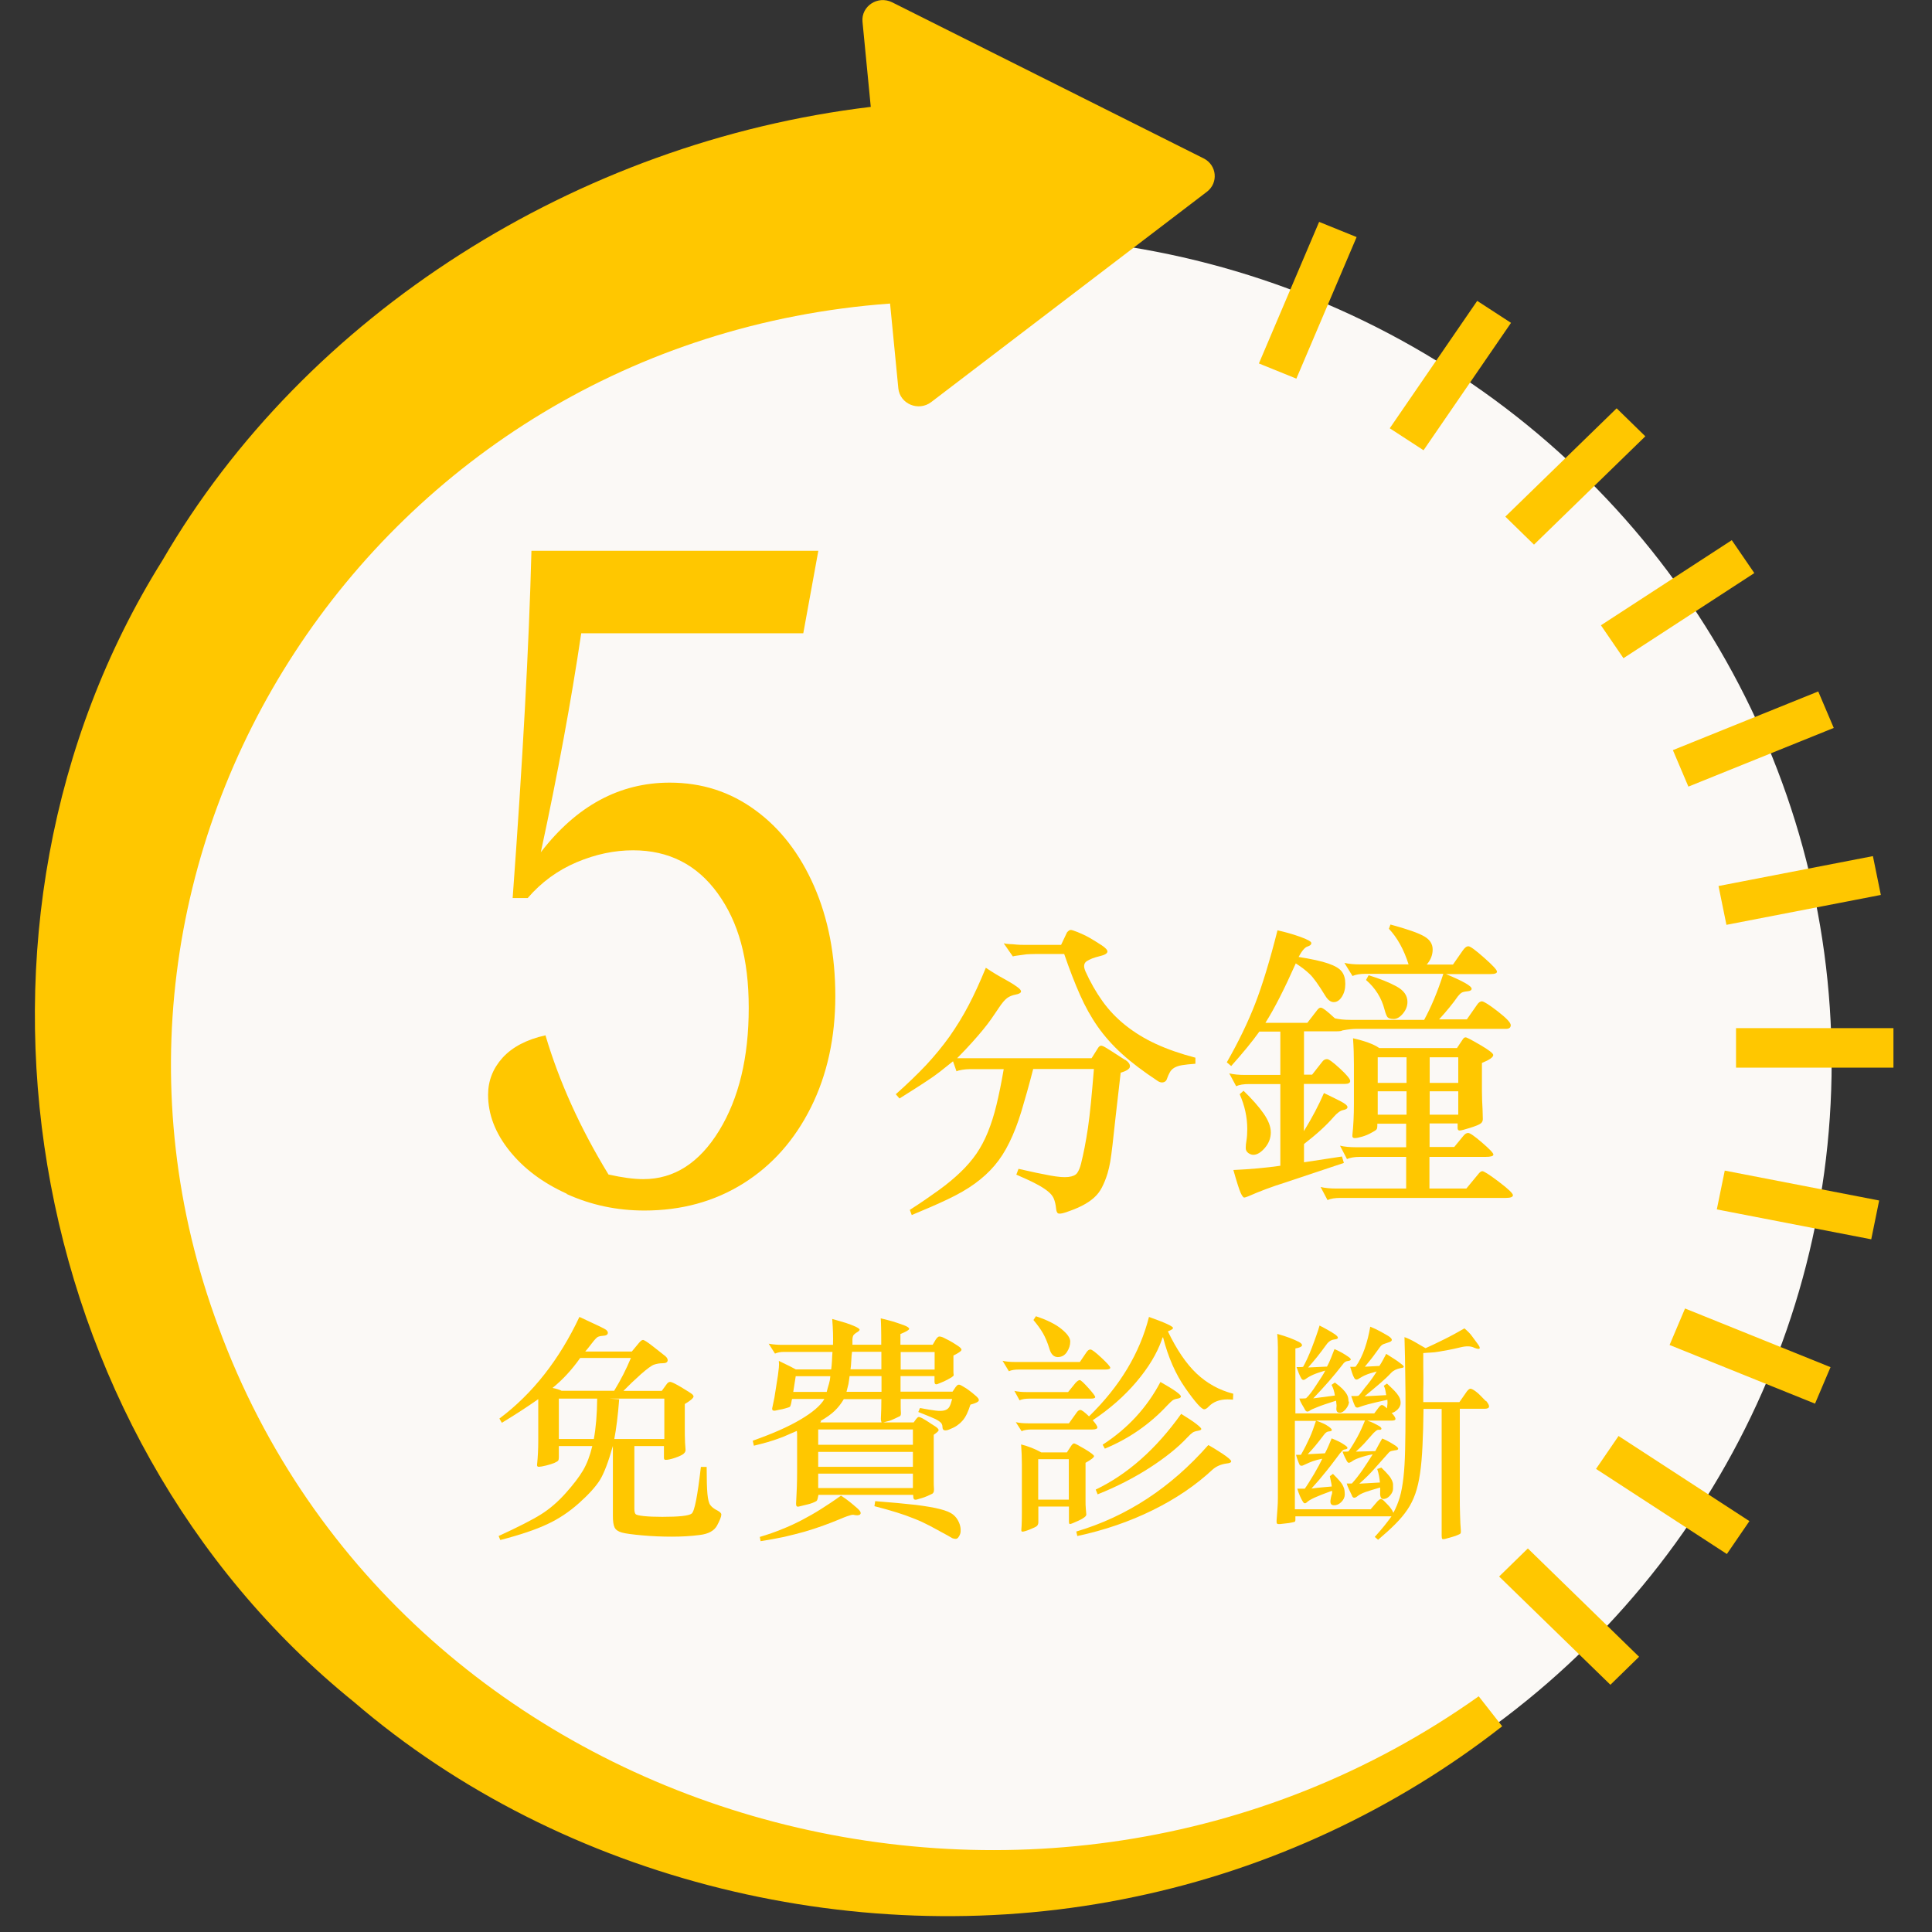 <svg width="120" height="120" viewBox="0 0 120 120" fill="none" xmlns="http://www.w3.org/2000/svg">
<rect x="0" y="0" width="120" height="120" fill="#333333" stroke="none"/>
<ellipse cx="61.767" cy="66" rx="52" ry="51.333" fill="#FBF9F6"/>
<path d="M91.849 105.365L93.304 107.222C86.715 112.377 78.843 116.077 70.473 117.816C53.6 121.385 34.988 116.888 21.975 105.704C1.167 88.88 -4.009 57.332 10.085 34.812C18.968 19.512 35.827 8.828 54.085 6.638L53.572 1.358C53.475 0.388 54.522 -0.305 55.416 0.145L74.762 9.839C75.586 10.255 75.69 11.357 74.963 11.911L57.841 24.973C57.051 25.576 55.894 25.09 55.797 24.12L55.284 18.854C23.236 21.196 2.643 53.07 13.577 82.443C24.983 113.486 64.59 124.704 91.849 105.358" fill="#FFC700"/>
<path d="M107.828 66.312H117.605V63.859H107.828V66.312ZM107.232 57.443L116.822 55.586L116.33 53.175L106.74 55.032L107.232 57.443ZM104.869 48.858L113.898 45.213L112.934 42.947L103.906 46.592L104.869 48.858ZM100.836 40.882L108.964 35.595L107.564 33.551L99.436 38.838L100.836 40.882ZM95.279 33.828L102.194 27.1L100.413 25.361L93.498 32.089L95.279 33.828ZM93.852 20.053L91.752 18.688L86.32 26.601L88.419 27.966L93.852 20.053ZM84.262 14.725L81.933 13.782L78.192 22.575L80.52 23.518L84.262 14.725ZM93.11 97.916L100.025 104.644L101.806 102.905L94.898 96.177L93.117 97.916H93.11ZM99.132 91.236L107.259 96.523L108.659 94.479L100.531 89.192L99.132 91.236ZM103.698 83.538L112.734 87.183L113.697 84.917L104.661 81.272L103.698 83.545V83.538ZM106.636 75.119L116.226 76.976L116.718 74.565L107.128 72.708L106.636 75.112V75.119Z" fill="#FFC700"/>
<path d="M37.867 86.871L38.459 86.91C38.379 87.941 38.275 88.756 38.155 89.38H41.263V86.871H37.875H37.867ZM36.884 89.38C37.012 88.684 37.084 87.846 37.092 86.871H34.711V89.38H36.884ZM36.037 84.346C35.518 85.081 34.943 85.704 34.319 86.207C34.559 86.255 34.743 86.311 34.879 86.383H38.147C38.562 85.704 38.906 85.025 39.186 84.346H36.037ZM33.432 86.903C32.777 87.366 32.026 87.853 31.171 88.373L31.019 88.109C33.081 86.567 34.735 84.457 35.989 81.796C37.012 82.268 37.564 82.531 37.644 82.596C37.715 82.659 37.755 82.723 37.755 82.779C37.755 82.899 37.651 82.963 37.436 82.971C37.308 82.979 37.204 83.003 37.124 83.043C37.052 83.083 36.924 83.219 36.748 83.451C36.573 83.682 36.437 83.85 36.349 83.946H39.242L39.681 83.418C39.785 83.291 39.865 83.227 39.937 83.227C40.009 83.227 40.209 83.355 40.536 83.61L41.247 84.17C41.399 84.281 41.471 84.377 41.471 84.481C41.471 84.609 41.367 84.673 41.167 84.673C40.968 84.673 40.784 84.705 40.624 84.761C40.464 84.817 40.193 85.017 39.801 85.36C39.417 85.704 39.058 86.047 38.722 86.391H41.103L41.423 85.952C41.487 85.872 41.551 85.832 41.631 85.832C41.711 85.832 41.943 85.944 42.334 86.175C42.718 86.407 42.941 86.551 42.997 86.599C43.053 86.655 43.077 86.703 43.077 86.735C43.077 86.831 42.894 86.99 42.534 87.206V88.701C42.534 88.988 42.534 89.292 42.55 89.611L42.582 90.067C42.582 90.155 42.534 90.235 42.446 90.307C42.358 90.379 42.182 90.459 41.935 90.546C41.679 90.634 41.487 90.674 41.343 90.674C41.271 90.674 41.239 90.634 41.239 90.554V89.819H39.401V93.695C39.401 93.871 39.425 93.982 39.473 94.038C39.521 94.094 39.689 94.134 39.985 94.166C40.281 94.198 40.664 94.214 41.136 94.214C42.166 94.214 42.782 94.15 42.957 94.014C43.141 93.879 43.325 92.912 43.533 91.114H43.892C43.892 91.897 43.908 92.456 43.94 92.792C43.972 93.127 44.028 93.359 44.116 93.479C44.204 93.599 44.348 93.719 44.564 93.823C44.723 93.91 44.803 93.99 44.803 94.07C44.803 94.198 44.715 94.422 44.54 94.75C44.364 95.077 44.004 95.277 43.461 95.341C42.917 95.413 42.342 95.445 41.735 95.445C41.127 95.445 40.512 95.421 39.897 95.365C39.282 95.309 38.85 95.253 38.626 95.189C38.395 95.125 38.243 95.021 38.171 94.869C38.099 94.718 38.067 94.478 38.067 94.142V89.811C37.787 90.81 37.516 91.513 37.26 91.929C37.004 92.336 36.573 92.816 35.965 93.359C35.358 93.903 34.703 94.342 33.992 94.67C33.281 95.005 32.314 95.333 31.075 95.653L30.971 95.405C32.186 94.846 33.065 94.398 33.6 94.062C34.136 93.727 34.647 93.287 35.126 92.752C35.606 92.216 35.973 91.737 36.213 91.329C36.453 90.922 36.645 90.418 36.788 89.819H34.711V90.522C34.711 90.618 34.695 90.682 34.671 90.722C34.647 90.754 34.567 90.802 34.447 90.858C34.319 90.914 34.144 90.97 33.92 91.026C33.696 91.082 33.544 91.106 33.464 91.106C33.384 91.106 33.344 91.058 33.36 90.962C33.408 90.482 33.432 89.995 33.432 89.508V86.879V86.903Z" fill="#FFC700"/>
<path d="M58.052 83.978H55.943V85.065H58.052V83.978ZM59.562 94.558C59.626 94.702 59.658 94.845 59.666 94.965C59.674 95.093 59.666 95.197 59.634 95.285C59.602 95.373 59.562 95.445 59.514 95.501C59.467 95.557 59.411 95.581 59.363 95.581C59.283 95.581 59.211 95.565 59.155 95.541C59.099 95.509 58.987 95.445 58.819 95.349C58.428 95.133 58.076 94.941 57.757 94.773C57.437 94.606 57.117 94.454 56.782 94.326C56.446 94.19 56.094 94.062 55.703 93.942C55.319 93.823 54.848 93.687 54.312 93.551L54.36 93.239C55.399 93.319 56.23 93.399 56.877 93.471C57.517 93.551 58.028 93.639 58.396 93.735C58.771 93.831 59.035 93.942 59.195 94.07C59.355 94.198 59.474 94.358 59.554 94.542M54.744 83.962H52.922C52.898 84.13 52.882 84.314 52.874 84.521C52.866 84.729 52.85 84.905 52.826 85.049H54.744V83.962ZM54.744 85.472H52.77C52.746 85.672 52.722 85.832 52.698 85.968C52.666 86.103 52.626 86.255 52.578 86.447H54.752V85.48L54.744 85.472ZM50.948 88.261C50.996 88.277 51.004 88.301 50.972 88.317C50.94 88.333 50.94 88.349 50.98 88.349H54.76C54.76 88.349 54.712 88.269 54.712 88.133C54.72 87.933 54.728 87.726 54.736 87.51C54.736 87.294 54.744 87.086 54.744 86.903H52.411C52.243 87.19 52.051 87.43 51.843 87.63C51.636 87.829 51.34 88.045 50.948 88.269M56.702 91.529H50.82V92.424H56.702V91.529ZM56.702 90.179H50.82V91.106H56.702V90.179ZM56.702 88.788H50.82V89.739H56.702V88.788ZM49.422 85.488L49.27 86.455H51.348C51.396 86.255 51.444 86.096 51.484 85.968C51.524 85.84 51.556 85.68 51.572 85.48H49.414L49.422 85.488ZM53.282 93.711C53.425 93.839 53.481 93.942 53.449 94.022C53.417 94.102 53.313 94.134 53.13 94.11C53.082 94.102 53.034 94.094 53.002 94.086C52.97 94.086 52.922 94.086 52.858 94.102C52.802 94.118 52.714 94.142 52.602 94.182C52.49 94.222 52.347 94.278 52.163 94.358C51.811 94.502 51.452 94.646 51.092 94.773C50.733 94.901 50.349 95.029 49.957 95.141C49.558 95.253 49.134 95.357 48.695 95.461C48.247 95.557 47.76 95.644 47.24 95.724L47.193 95.461C47.68 95.317 48.144 95.157 48.567 94.981C48.998 94.814 49.406 94.622 49.806 94.414C50.205 94.206 50.597 93.982 50.988 93.735C51.38 93.487 51.795 93.215 52.235 92.896C52.435 93.023 52.61 93.151 52.762 93.271C52.914 93.391 53.082 93.535 53.274 93.703M49.19 86.91L49.174 86.982L49.142 87.158C49.118 87.246 49.102 87.31 49.086 87.342C49.07 87.374 49.03 87.406 48.959 87.422C48.815 87.47 48.695 87.502 48.591 87.526C48.487 87.542 48.343 87.574 48.159 87.614C47.992 87.646 47.928 87.574 47.976 87.406C48 87.302 48.024 87.174 48.056 87.022C48.087 86.879 48.12 86.727 48.136 86.583L48.319 85.424C48.343 85.256 48.359 85.105 48.375 84.953C48.391 84.809 48.391 84.665 48.375 84.529C48.583 84.633 48.767 84.721 48.919 84.793C49.07 84.865 49.238 84.953 49.43 85.057H51.627C51.651 84.913 51.659 84.737 51.675 84.529C51.683 84.322 51.691 84.138 51.707 83.97H48.679C48.487 83.97 48.303 84.002 48.136 84.074L47.744 83.459C47.912 83.49 48.056 83.506 48.167 83.514C48.279 83.522 48.391 83.53 48.495 83.53H51.739C51.747 83.275 51.747 83.027 51.739 82.779C51.731 82.531 51.715 82.252 51.691 81.924C52.043 82.02 52.331 82.108 52.546 82.172C52.762 82.244 52.954 82.316 53.13 82.396C53.298 82.476 53.386 82.54 53.394 82.588C53.394 82.635 53.33 82.699 53.186 82.779C53.106 82.827 53.05 82.883 53.01 82.931C52.978 82.987 52.954 83.067 52.946 83.187C52.946 83.235 52.946 83.291 52.946 83.355C52.946 83.418 52.946 83.475 52.946 83.522H54.736C54.736 83.075 54.736 82.723 54.728 82.476C54.728 82.228 54.712 82.028 54.704 81.884C54.864 81.924 55 81.956 55.12 81.988C55.231 82.02 55.343 82.044 55.447 82.076C55.551 82.108 55.655 82.14 55.767 82.18C55.871 82.22 55.998 82.26 56.134 82.308C56.366 82.396 56.478 82.476 56.47 82.54C56.462 82.611 56.278 82.715 55.927 82.859V83.522H57.932L58.116 83.211C58.188 83.099 58.252 83.043 58.308 83.019C58.364 83.003 58.452 83.019 58.587 83.075C58.731 83.147 58.851 83.211 58.963 83.267C59.075 83.323 59.243 83.427 59.474 83.578C59.658 83.698 59.738 83.786 59.714 83.858C59.69 83.93 59.53 84.042 59.219 84.194V85.153C59.219 85.232 59.219 85.32 59.235 85.392C59.235 85.424 59.227 85.448 59.211 85.464C59.195 85.48 59.155 85.512 59.099 85.552C58.947 85.64 58.811 85.712 58.699 85.768C58.58 85.824 58.428 85.888 58.228 85.968C58.108 86.008 58.044 85.96 58.044 85.824V85.472H55.934V86.439H59.163L59.363 86.143C59.427 86.064 59.474 86.016 59.53 86.008C59.578 85.992 59.658 86.023 59.77 86.088C59.954 86.191 60.098 86.287 60.21 86.375C60.322 86.455 60.449 86.559 60.585 86.679C60.745 86.807 60.817 86.91 60.793 86.99C60.769 87.078 60.593 87.158 60.274 87.246C60.202 87.47 60.13 87.662 60.05 87.829C59.97 87.989 59.882 88.133 59.778 88.245C59.674 88.365 59.562 88.461 59.434 88.549C59.307 88.636 59.155 88.709 58.979 88.78C58.691 88.9 58.54 88.852 58.54 88.644C58.54 88.565 58.524 88.501 58.492 88.437C58.46 88.381 58.396 88.317 58.284 88.245C58.18 88.173 58.028 88.101 57.828 88.021C57.637 87.941 57.365 87.829 57.037 87.702L57.141 87.454C57.541 87.534 57.868 87.582 58.108 87.614C58.348 87.646 58.54 87.638 58.675 87.598C58.811 87.558 58.907 87.486 58.971 87.374C59.035 87.262 59.083 87.102 59.139 86.894H55.943V87.286C55.943 87.438 55.943 87.598 55.959 87.773C55.959 87.885 55.934 87.941 55.887 87.965C55.775 88.013 55.679 88.061 55.599 88.101C55.519 88.141 55.439 88.173 55.367 88.205C55.295 88.237 55.215 88.261 55.136 88.277C55.056 88.293 54.968 88.325 54.864 88.349H56.75L56.901 88.141C56.965 88.061 57.013 88.021 57.053 88.013C57.093 88.005 57.165 88.029 57.277 88.085C57.421 88.165 57.549 88.245 57.661 88.317C57.772 88.397 57.916 88.485 58.092 88.597C58.236 88.692 58.3 88.772 58.3 88.828C58.3 88.884 58.196 88.98 57.996 89.116V91.969C57.996 92.129 57.996 92.312 58.012 92.504C58.012 92.592 58.004 92.656 57.98 92.696C57.956 92.736 57.932 92.768 57.892 92.784C57.7 92.88 57.541 92.952 57.405 93C57.269 93.04 57.109 93.088 56.933 93.143C56.853 93.159 56.798 93.151 56.766 93.111C56.734 93.072 56.718 92.984 56.718 92.848H50.836C50.828 92.896 50.812 92.968 50.788 93.072C50.764 93.167 50.733 93.231 50.685 93.247C50.541 93.327 50.373 93.391 50.173 93.439C49.973 93.487 49.79 93.535 49.614 93.575C49.494 93.607 49.438 93.543 49.446 93.383C49.47 92.992 49.478 92.648 49.494 92.352C49.502 92.057 49.51 91.761 49.51 91.465V89.084C49.51 89.084 49.51 88.988 49.494 88.876C49.286 88.964 49.086 89.052 48.903 89.132C48.719 89.22 48.527 89.292 48.319 89.364C48.12 89.436 47.896 89.508 47.656 89.579C47.416 89.643 47.137 89.723 46.825 89.795L46.753 89.484C47.96 89.06 48.943 88.629 49.702 88.181C50.461 87.734 50.964 87.31 51.204 86.894H49.214L49.19 86.91Z" fill="#FFC700"/>
<path d="M72.084 85.84C72.931 86.32 73.347 86.615 73.347 86.735C73.347 86.807 73.275 86.847 73.139 86.871C72.995 86.895 72.891 86.935 72.827 86.983C72.763 87.031 72.651 87.135 72.499 87.294C71.413 88.461 70.126 89.356 68.624 89.979L68.488 89.732C70.046 88.725 71.237 87.43 72.076 85.84M73.371 87.822C73.77 88.07 74.082 88.269 74.297 88.437C74.513 88.605 74.617 88.709 74.617 88.757C74.617 88.805 74.545 88.845 74.401 88.869C74.257 88.893 74.146 88.933 74.074 88.981C74.002 89.028 73.89 89.132 73.738 89.292C73.163 89.907 72.388 90.531 71.413 91.162C70.43 91.793 69.359 92.345 68.176 92.816L68.057 92.52C70.022 91.578 71.796 90.019 73.362 87.822M75.049 89.756C75.24 89.852 75.52 90.027 75.904 90.275C76.279 90.523 76.471 90.691 76.471 90.763C76.471 90.835 76.383 90.882 76.199 90.898C75.84 90.946 75.544 91.074 75.312 91.282C74.273 92.249 73.043 93.088 71.597 93.799C70.158 94.51 68.592 95.046 66.914 95.405L66.85 95.126C69.982 94.199 72.715 92.409 75.049 89.756ZM66.386 90.635H64.485V93.144H66.386V90.635ZM64.349 81.757C65.044 81.989 65.571 82.252 65.931 82.548C66.291 82.844 66.474 83.099 66.474 83.323C66.474 83.547 66.41 83.763 66.267 83.978C66.131 84.186 65.939 84.29 65.699 84.29C65.46 84.29 65.284 84.122 65.188 83.794C65.06 83.371 64.916 83.043 64.772 82.796C64.629 82.548 64.437 82.284 64.189 81.989L64.341 81.757H64.349ZM64.668 90.211H66.267L66.506 89.844C66.586 89.716 66.658 89.652 66.714 89.652C66.762 89.652 66.986 89.772 67.369 89.995C67.753 90.227 67.953 90.379 67.953 90.443C67.953 90.523 67.777 90.659 67.425 90.858V93.176C67.425 93.368 67.425 93.551 67.441 93.703L67.473 94.071C67.473 94.175 67.313 94.302 67.002 94.446C66.69 94.59 66.506 94.662 66.458 94.662C66.41 94.662 66.394 94.606 66.394 94.486V93.575H64.493V94.558C64.493 94.646 64.461 94.718 64.413 94.774C64.357 94.83 64.205 94.902 63.965 94.998C63.725 95.094 63.574 95.133 63.518 95.133C63.462 95.133 63.438 95.11 63.438 95.07C63.438 95.03 63.438 94.926 63.454 94.766C63.462 94.606 63.47 94.342 63.47 93.959V90.962C63.47 90.555 63.454 90.139 63.422 89.716C63.861 89.828 64.277 89.987 64.676 90.211M67.857 88.198C68.057 88.421 68.16 88.581 68.16 88.661C68.16 88.741 68.057 88.789 67.841 88.789H64.085C63.813 88.789 63.606 88.821 63.454 88.893L63.094 88.333C63.31 88.381 63.558 88.405 63.845 88.405H66.394L66.874 87.734C66.946 87.63 67.026 87.574 67.106 87.574C67.186 87.574 67.369 87.71 67.641 87.974C69.559 86.104 70.797 84.042 71.365 81.797C72.356 82.148 72.859 82.38 72.859 82.484C72.859 82.54 72.755 82.612 72.539 82.692C73.083 83.826 73.674 84.698 74.321 85.313C74.969 85.92 75.72 86.344 76.599 86.567L76.583 86.935C76.463 86.927 76.351 86.919 76.239 86.919C75.76 86.919 75.368 87.063 75.081 87.358C74.969 87.478 74.873 87.534 74.793 87.534C74.633 87.534 74.242 87.103 73.634 86.232C73.019 85.361 72.555 84.298 72.236 83.051C72.196 83.099 72.172 83.155 72.164 83.211C71.86 84.074 71.333 84.945 70.582 85.832C69.831 86.719 68.928 87.51 67.873 88.213M66.347 86.456L66.802 85.896C66.914 85.776 67.002 85.72 67.066 85.72C67.13 85.72 67.305 85.88 67.593 86.2C67.881 86.519 68.025 86.711 68.025 86.775C68.025 86.839 67.937 86.871 67.753 86.871H63.957C63.686 86.871 63.478 86.903 63.326 86.975L63.006 86.391C63.222 86.439 63.47 86.463 63.758 86.463H66.347V86.456ZM67.074 84.594L67.481 83.994C67.561 83.874 67.641 83.819 67.729 83.819C67.817 83.819 68.041 83.986 68.408 84.33C68.776 84.674 68.96 84.881 68.96 84.953C68.96 85.025 68.856 85.065 68.656 85.065H63.294C63.022 85.065 62.815 85.097 62.663 85.169L62.271 84.522C62.479 84.57 62.735 84.594 63.022 84.594H67.074Z" fill="#FFC700"/>
<path d="M83.791 87.047C83.791 87.191 83.727 87.35 83.599 87.51C83.471 87.67 83.343 87.75 83.215 87.75C83.056 87.75 82.984 87.646 83.008 87.438C83.016 87.35 83.024 87.278 83.008 87.214C83.008 87.15 82.992 87.079 82.984 86.999C82.464 87.166 82.073 87.294 81.825 87.398C81.577 87.494 81.409 87.566 81.346 87.622C81.218 87.71 81.122 87.686 81.058 87.566C81.01 87.47 80.946 87.358 80.866 87.23C80.794 87.103 80.738 86.983 80.706 86.863H80.898C80.97 86.863 81.042 86.863 81.122 86.847C81.21 86.767 81.314 86.655 81.433 86.495C81.545 86.343 81.665 86.176 81.769 86.008C81.881 85.84 81.985 85.68 82.089 85.52C82.193 85.361 82.264 85.233 82.312 85.129C82.009 85.217 81.769 85.297 81.585 85.377C81.401 85.457 81.242 85.544 81.09 85.656C80.97 85.744 80.882 85.72 80.818 85.6C80.77 85.512 80.714 85.409 80.666 85.281C80.618 85.153 80.57 85.033 80.531 84.913H80.73C80.794 84.913 80.866 84.913 80.938 84.897C81.01 84.777 81.09 84.609 81.194 84.394C81.298 84.17 81.394 83.938 81.489 83.691C81.585 83.443 81.673 83.195 81.761 82.947C81.849 82.7 81.913 82.5 81.961 82.332C82.153 82.428 82.328 82.524 82.496 82.62C82.664 82.716 82.8 82.796 82.912 82.875C83.175 83.059 83.159 83.171 82.88 83.195C82.712 83.211 82.56 83.299 82.44 83.443C82.177 83.802 81.961 84.09 81.793 84.298C81.625 84.505 81.441 84.721 81.25 84.937L82.424 84.881C82.512 84.713 82.592 84.546 82.664 84.362C82.736 84.178 82.808 83.994 82.888 83.794C83.088 83.882 83.247 83.962 83.359 84.026C83.471 84.09 83.583 84.162 83.703 84.242C83.966 84.41 83.966 84.505 83.703 84.537C83.583 84.546 83.479 84.625 83.383 84.769C83.103 85.129 82.816 85.48 82.528 85.808C82.24 86.136 81.921 86.487 81.569 86.855L82.912 86.679C82.88 86.447 82.816 86.224 82.704 86.016L82.912 85.872C83.112 86.016 83.271 86.152 83.383 86.263C83.495 86.375 83.575 86.479 83.631 86.567C83.687 86.655 83.719 86.735 83.735 86.815C83.751 86.895 83.759 86.975 83.759 87.063M92.301 87.007C92.581 87.342 92.549 87.502 92.197 87.502H90.671V92.96C90.671 93.335 90.671 93.703 90.687 94.087C90.695 94.462 90.711 94.79 90.735 95.061C90.743 95.149 90.735 95.205 90.719 95.237C90.695 95.269 90.663 95.293 90.615 95.309C90.463 95.381 90.327 95.429 90.199 95.461C90.072 95.493 89.92 95.541 89.744 95.589C89.664 95.605 89.608 95.605 89.584 95.589C89.56 95.565 89.544 95.501 89.544 95.389V87.51H88.417C88.409 88.397 88.385 89.172 88.353 89.811C88.322 90.459 88.274 91.026 88.202 91.513C88.13 92.001 88.034 92.424 87.906 92.784C87.778 93.144 87.618 93.471 87.411 93.775C87.203 94.079 86.955 94.374 86.659 94.67C86.364 94.966 86.012 95.285 85.597 95.637L85.389 95.461C85.613 95.213 85.804 94.99 85.972 94.782C86.14 94.574 86.292 94.374 86.428 94.183H80.459V94.43C80.451 94.478 80.435 94.51 80.419 94.518C80.403 94.526 80.355 94.542 80.275 94.558C80.123 94.59 79.987 94.614 79.859 94.622C79.731 94.638 79.62 94.646 79.508 94.662C79.404 94.67 79.348 94.662 79.316 94.63C79.292 94.598 79.284 94.534 79.292 94.422C79.316 94.118 79.332 93.871 79.348 93.671C79.364 93.471 79.372 93.263 79.372 93.04V84.761C79.372 84.354 79.372 83.994 79.372 83.698C79.372 83.403 79.356 83.115 79.332 82.851C79.644 82.939 79.899 83.019 80.107 83.099C80.315 83.179 80.499 83.259 80.674 83.347C80.826 83.427 80.89 83.507 80.866 83.579C80.842 83.65 80.706 83.714 80.459 83.754V87.79H85.357L85.645 87.406C85.716 87.318 85.772 87.27 85.828 87.27C85.876 87.27 85.94 87.294 86.02 87.366C86.044 87.382 86.06 87.406 86.092 87.422C86.116 87.438 86.14 87.462 86.156 87.478C86.156 87.462 86.156 87.446 86.156 87.43C86.156 87.422 86.156 87.406 86.156 87.39C86.164 87.326 86.172 87.246 86.18 87.174C86.18 87.095 86.18 87.015 86.172 86.943C85.629 87.063 85.237 87.15 84.981 87.222C84.734 87.294 84.558 87.342 84.47 87.382C84.318 87.454 84.222 87.438 84.166 87.342C84.118 87.238 84.07 87.126 84.038 87.031C84.007 86.927 83.966 86.823 83.927 86.711H84.15C84.222 86.711 84.294 86.711 84.374 86.695C84.438 86.639 84.518 86.543 84.614 86.407C84.71 86.272 84.822 86.136 84.941 85.992C85.061 85.848 85.165 85.696 85.269 85.552C85.365 85.409 85.453 85.281 85.509 85.185C85.221 85.265 84.997 85.329 84.853 85.392C84.71 85.448 84.574 85.528 84.438 85.608C84.286 85.72 84.182 85.712 84.118 85.592C84.07 85.512 84.022 85.409 83.983 85.281C83.943 85.153 83.903 85.025 83.863 84.897H84.054C84.102 84.897 84.15 84.897 84.206 84.881C84.43 84.57 84.614 84.194 84.766 83.762C84.917 83.323 85.029 82.875 85.109 82.404C85.341 82.5 85.533 82.588 85.693 82.676C85.852 82.763 86.028 82.859 86.228 82.979C86.516 83.163 86.524 83.299 86.244 83.379C86.124 83.419 86.02 83.451 85.94 83.483C85.86 83.515 85.788 83.571 85.733 83.642C85.613 83.81 85.509 83.954 85.421 84.066C85.333 84.186 85.261 84.29 85.189 84.378C85.117 84.466 85.053 84.546 84.989 84.625C84.925 84.705 84.853 84.793 84.774 84.889L85.677 84.841C85.757 84.721 85.828 84.601 85.892 84.482C85.956 84.362 86.028 84.226 86.1 84.09C86.268 84.202 86.436 84.298 86.579 84.394C86.731 84.49 86.867 84.585 86.987 84.681C87.107 84.769 87.179 84.833 87.187 84.881C87.203 84.929 87.139 84.961 86.995 84.977C86.747 85.025 86.548 85.121 86.404 85.273C86.204 85.488 85.98 85.696 85.74 85.904C85.501 86.112 85.173 86.383 84.758 86.727L86.1 86.655C86.076 86.527 86.06 86.423 86.044 86.335C86.028 86.248 85.996 86.16 85.948 86.072L86.148 85.936C86.34 86.112 86.492 86.263 86.612 86.383C86.723 86.503 86.811 86.607 86.867 86.703C86.923 86.791 86.955 86.871 86.971 86.935C86.987 87.007 86.995 87.071 86.995 87.142C86.995 87.278 86.939 87.406 86.819 87.534C86.699 87.654 86.572 87.734 86.436 87.766L86.524 87.854C86.635 87.99 86.683 88.085 86.675 88.149C86.667 88.205 86.588 88.237 86.436 88.237H84.925C85.069 88.285 85.197 88.333 85.309 88.389C85.421 88.445 85.533 88.501 85.629 88.557C85.749 88.621 85.804 88.685 85.804 88.741C85.804 88.797 85.74 88.821 85.629 88.805C85.581 88.805 85.533 88.821 85.493 88.853C85.453 88.885 85.389 88.933 85.309 89.012C85.085 89.268 84.894 89.484 84.726 89.668C84.558 89.851 84.382 90.011 84.214 90.163L85.421 90.131C85.493 89.995 85.565 89.859 85.637 89.724C85.709 89.588 85.788 89.468 85.852 89.348C86.044 89.428 86.196 89.5 86.316 89.572C86.436 89.644 86.564 89.716 86.691 89.803C86.803 89.883 86.851 89.947 86.843 89.995C86.835 90.043 86.763 90.075 86.635 90.083C86.572 90.091 86.508 90.107 86.428 90.123C86.356 90.139 86.284 90.187 86.228 90.259C85.94 90.579 85.661 90.898 85.389 91.202C85.125 91.505 84.806 91.825 84.43 92.153L85.709 92.081C85.685 91.809 85.637 91.529 85.541 91.242L85.796 91.154C85.996 91.346 86.148 91.505 86.252 91.633C86.356 91.753 86.42 91.865 86.46 91.953C86.5 92.049 86.524 92.129 86.524 92.209V92.472C86.524 92.608 86.46 92.752 86.332 92.896C86.204 93.04 86.06 93.112 85.908 93.104C85.836 93.104 85.788 93.064 85.757 92.984C85.725 92.904 85.716 92.808 85.725 92.688V92.392C85.341 92.504 85.037 92.592 84.814 92.672C84.59 92.752 84.422 92.84 84.31 92.936C84.142 93.072 84.022 93.056 83.966 92.88C83.927 92.792 83.871 92.672 83.799 92.528C83.727 92.385 83.679 92.257 83.647 92.145H83.966C84.198 91.889 84.422 91.601 84.646 91.274C84.87 90.946 85.069 90.635 85.261 90.331C84.949 90.387 84.678 90.459 84.438 90.547C84.198 90.626 84.038 90.714 83.951 90.786C83.871 90.834 83.815 90.858 83.775 90.858C83.735 90.858 83.695 90.818 83.647 90.738C83.607 90.659 83.567 90.579 83.519 90.483C83.471 90.387 83.431 90.283 83.391 90.163H83.583C83.647 90.163 83.703 90.163 83.759 90.147C83.839 90.043 83.927 89.907 84.022 89.748C84.118 89.588 84.214 89.428 84.31 89.252C84.406 89.076 84.494 88.9 84.574 88.717C84.654 88.533 84.726 88.373 84.782 88.229H81.737C81.889 88.285 82.033 88.349 82.169 88.405C82.304 88.461 82.424 88.533 82.536 88.613C82.784 88.797 82.784 88.892 82.536 88.909C82.424 88.916 82.328 88.988 82.233 89.116C82.033 89.38 81.857 89.604 81.713 89.779C81.569 89.955 81.401 90.139 81.226 90.323L82.296 90.267C82.376 90.107 82.456 89.955 82.52 89.796C82.592 89.636 82.656 89.484 82.712 89.34C82.904 89.42 83.056 89.484 83.167 89.54C83.279 89.596 83.391 89.66 83.503 89.74C83.767 89.907 83.759 90.003 83.487 90.035C83.455 90.043 83.423 90.067 83.391 90.091C83.359 90.123 83.303 90.179 83.231 90.267C83.12 90.411 83 90.579 82.864 90.754C82.728 90.938 82.584 91.122 82.424 91.322C82.264 91.522 82.105 91.713 81.945 91.905C81.777 92.097 81.617 92.281 81.457 92.457C81.697 92.424 81.913 92.4 82.089 92.385L82.72 92.329C82.712 92.225 82.688 92.113 82.664 92.009C82.64 91.905 82.616 91.793 82.6 91.689L82.792 91.546C82.976 91.721 83.112 91.873 83.215 91.993C83.319 92.113 83.391 92.225 83.431 92.321C83.479 92.416 83.503 92.504 83.511 92.584C83.519 92.664 83.527 92.752 83.527 92.848C83.519 93.016 83.439 93.168 83.303 93.303C83.159 93.439 83.008 93.503 82.84 93.495C82.736 93.487 82.672 93.447 82.648 93.367C82.624 93.296 82.632 93.168 82.672 92.992C82.688 92.904 82.712 92.84 82.728 92.8C82.744 92.76 82.744 92.696 82.736 92.592C82.233 92.776 81.873 92.92 81.641 93.024C81.417 93.128 81.258 93.224 81.17 93.311C81.066 93.407 80.986 93.391 80.914 93.255C80.866 93.176 80.802 93.064 80.738 92.912C80.674 92.76 80.618 92.608 80.578 92.464H81.042C81.114 92.368 81.202 92.233 81.306 92.065C81.409 91.897 81.513 91.721 81.625 91.546C81.729 91.362 81.825 91.186 81.921 91.018C82.009 90.85 82.081 90.706 82.129 90.603C81.889 90.65 81.689 90.707 81.529 90.762C81.377 90.818 81.21 90.89 81.042 90.97C80.874 91.066 80.762 91.066 80.706 90.954C80.666 90.858 80.626 90.762 80.594 90.666C80.562 90.571 80.522 90.475 80.499 90.363H80.802C81.026 89.971 81.202 89.62 81.346 89.3C81.489 88.98 81.617 88.629 81.737 88.253H80.427V93.743H85.133L85.573 93.232C85.653 93.152 85.716 93.112 85.764 93.104C85.812 93.104 85.884 93.144 85.98 93.24C86.092 93.351 86.18 93.439 86.244 93.511C86.308 93.583 86.38 93.671 86.452 93.783C86.476 93.815 86.484 93.839 86.5 93.871C86.508 93.903 86.524 93.927 86.548 93.959C86.707 93.663 86.835 93.351 86.939 93.008C87.043 92.664 87.115 92.249 87.171 91.769C87.227 91.282 87.259 90.706 87.275 90.035C87.291 89.364 87.299 88.557 87.299 87.606C87.299 86.879 87.299 86.144 87.283 85.392C87.275 84.641 87.259 83.866 87.235 83.051C87.459 83.131 87.674 83.235 87.898 83.363C88.122 83.499 88.338 83.619 88.545 83.738C88.897 83.579 89.288 83.395 89.704 83.187C90.127 82.979 90.543 82.748 90.959 82.508C91.166 82.684 91.326 82.843 91.43 82.995C91.534 83.139 91.646 83.291 91.766 83.451C91.894 83.619 91.941 83.722 91.894 83.762C91.846 83.802 91.734 83.778 91.558 83.707C91.358 83.603 91.062 83.595 90.687 83.691C90.407 83.762 90.159 83.81 89.952 83.85C89.736 83.89 89.544 83.922 89.368 83.954C89.192 83.986 89.025 84.002 88.873 84.01C88.721 84.018 88.561 84.026 88.401 84.042C88.401 84.338 88.401 84.609 88.401 84.865C88.401 85.121 88.409 85.369 88.409 85.608C88.409 85.848 88.409 86.088 88.401 86.328C88.401 86.567 88.401 86.815 88.401 87.087H90.647L91.11 86.423C91.19 86.32 91.262 86.263 91.326 86.255C91.39 86.255 91.494 86.303 91.638 86.407C91.75 86.487 91.862 86.583 91.965 86.695C92.077 86.807 92.181 86.919 92.285 87.023" fill="#FFC700"/>
<path d="M67.401 60.293C67.713 60.989 68.072 61.62 68.472 62.179C68.871 62.739 69.351 63.242 69.902 63.681C70.454 64.121 71.085 64.513 71.796 64.84C72.507 65.168 73.33 65.455 74.249 65.695V66.071C73.898 66.095 73.626 66.127 73.426 66.159C73.227 66.191 73.067 66.246 72.939 66.319C72.811 66.398 72.723 66.486 72.659 66.606C72.595 66.718 72.531 66.862 72.467 67.046C72.427 67.15 72.347 67.205 72.236 67.229C72.116 67.245 72.004 67.213 71.884 67.126C71.005 66.542 70.27 65.991 69.686 65.456C69.103 64.928 68.6 64.361 68.184 63.769C67.769 63.178 67.401 62.515 67.082 61.796C66.762 61.077 66.434 60.229 66.099 59.255H64.309C64.229 59.255 64.117 59.255 63.981 59.263C63.837 59.263 63.693 59.279 63.55 59.303C63.406 59.319 63.278 59.342 63.15 59.358C63.03 59.374 62.942 59.39 62.91 59.406L62.343 58.591C62.431 58.615 62.551 58.631 62.694 58.639C62.838 58.639 62.982 58.655 63.142 58.671C63.302 58.687 63.446 58.687 63.59 58.687H65.907L66.274 57.912C66.362 57.808 66.442 57.76 66.506 57.76C66.57 57.76 66.714 57.808 66.938 57.896C67.193 58 67.449 58.12 67.689 58.256C67.929 58.4 68.168 58.543 68.4 58.695C68.672 58.871 68.8 59.015 68.784 59.119C68.76 59.231 68.608 59.319 68.304 59.39C67.945 59.478 67.673 59.582 67.497 59.702C67.321 59.822 67.289 60.022 67.409 60.301M69.878 65.815C70.102 65.967 70.198 66.111 70.182 66.254C70.166 66.39 69.974 66.518 69.607 66.63C69.479 67.733 69.375 68.636 69.295 69.347C69.215 70.058 69.151 70.641 69.103 71.089C69.055 71.537 68.999 71.896 68.959 72.16C68.911 72.424 68.856 72.663 68.792 72.879C68.688 73.223 68.568 73.51 68.44 73.758C68.312 74.006 68.144 74.221 67.936 74.405C67.729 74.589 67.481 74.749 67.185 74.901C66.89 75.052 66.538 75.188 66.123 75.324C65.915 75.388 65.779 75.396 65.715 75.364C65.651 75.324 65.611 75.228 65.595 75.061C65.571 74.821 65.523 74.621 65.459 74.461C65.395 74.301 65.276 74.15 65.1 74.006C64.924 73.862 64.684 73.702 64.373 73.542C64.061 73.374 63.645 73.183 63.126 72.959L63.262 72.599C64.093 72.791 64.748 72.927 65.236 73.015C65.723 73.103 66.099 73.135 66.362 73.103C66.626 73.071 66.81 72.991 66.906 72.855C67.002 72.719 67.082 72.527 67.145 72.28C67.225 71.96 67.297 71.624 67.369 71.265C67.441 70.905 67.505 70.498 67.577 70.042C67.641 69.587 67.705 69.067 67.761 68.476C67.817 67.885 67.881 67.198 67.945 66.398H64.173C63.917 67.397 63.669 68.268 63.446 69.011C63.222 69.754 62.966 70.41 62.694 70.961C62.423 71.52 62.111 72 61.768 72.4C61.424 72.807 61.017 73.175 60.545 73.518C60.074 73.862 59.514 74.181 58.875 74.485C58.236 74.789 57.484 75.116 56.63 75.468L56.51 75.148C57.197 74.709 57.796 74.293 58.316 73.918C58.835 73.542 59.282 73.167 59.666 72.799C60.05 72.431 60.377 72.048 60.649 71.656C60.921 71.257 61.16 70.809 61.36 70.314C61.56 69.819 61.744 69.251 61.895 68.62C62.047 67.989 62.199 67.253 62.343 66.406H60.225C60.081 66.406 59.93 66.422 59.77 66.446C59.61 66.47 59.49 66.502 59.41 66.542L59.194 65.919C58.899 66.159 58.627 66.374 58.38 66.566C58.132 66.758 57.884 66.934 57.628 67.102C57.373 67.269 57.109 67.445 56.829 67.621C56.55 67.797 56.23 67.996 55.87 68.228L55.639 67.965C56.35 67.333 56.981 66.726 57.517 66.159C58.052 65.583 58.539 64.992 58.979 64.377C59.41 63.761 59.81 63.114 60.169 62.427C60.529 61.74 60.881 60.965 61.232 60.11C61.648 60.389 62.007 60.605 62.319 60.773C62.631 60.941 62.91 61.108 63.158 61.284C63.534 61.54 63.502 61.7 63.062 61.78C62.87 61.82 62.703 61.883 62.559 61.987C62.415 62.091 62.231 62.307 62.015 62.635C61.847 62.89 61.688 63.114 61.552 63.314C61.416 63.514 61.24 63.729 61.056 63.961C60.873 64.185 60.649 64.441 60.401 64.72C60.153 65 59.834 65.336 59.45 65.727H67.801L68.168 65.144C68.232 65.032 68.296 64.968 68.36 64.952C68.424 64.936 68.528 64.976 68.672 65.064C68.903 65.2 69.111 65.336 69.295 65.456C69.479 65.575 69.678 65.703 69.902 65.847" fill="#FFC700"/>
<path d="M88.801 69.235H90.575V67.781H88.801V69.235ZM88.801 67.261H90.575V65.671H88.801V67.261ZM85.573 69.235H87.363V67.781H85.573V69.235ZM85.573 67.261H87.363V65.671H85.573V67.261ZM85.005 60.573C85.709 60.788 86.284 61.02 86.739 61.268C87.195 61.516 87.419 61.835 87.419 62.227C87.419 62.483 87.331 62.722 87.147 62.946C86.963 63.17 86.771 63.29 86.572 63.29C86.372 63.29 86.244 63.25 86.18 63.178C86.124 63.106 86.06 62.946 85.996 62.706C85.812 61.987 85.429 61.372 84.846 60.868L85.005 60.581V60.573ZM90.567 69.778H88.793V71.24H90.327L90.871 70.577C90.975 70.441 91.078 70.37 91.19 70.37C91.302 70.37 91.59 70.569 92.053 70.969C92.517 71.368 92.757 71.616 92.757 71.712C92.757 71.808 92.597 71.856 92.269 71.856H88.785V73.822H91.078L91.798 72.951C91.901 72.815 91.989 72.743 92.069 72.743C92.173 72.743 92.517 72.966 93.1 73.406C93.683 73.846 93.971 74.125 93.971 74.237C93.971 74.349 93.819 74.405 93.524 74.405H83.271C82.92 74.405 82.648 74.445 82.456 74.541L82.025 73.726C82.296 73.79 82.624 73.822 83 73.822H87.339V71.856H84.478C84.126 71.856 83.855 71.904 83.663 71.992L83.231 71.161C83.503 71.225 83.831 71.257 84.206 71.257H87.339V69.794H85.549V69.89C85.549 70.018 85.533 70.106 85.501 70.146C85.469 70.194 85.357 70.266 85.173 70.362C84.989 70.465 84.798 70.545 84.598 70.601C84.406 70.657 84.254 70.689 84.142 70.689C84.03 70.689 83.983 70.625 83.999 70.497C84.062 69.93 84.094 69.283 84.094 68.564V66.102C84.094 65.575 84.078 65.032 84.038 64.488C84.774 64.656 85.325 64.856 85.669 65.096H90.495L90.863 64.544C90.911 64.464 90.975 64.432 91.038 64.432C91.102 64.432 91.406 64.592 91.941 64.904C92.477 65.215 92.749 65.431 92.749 65.527C92.749 65.663 92.517 65.831 92.045 66.022V67.749C92.045 68.116 92.061 68.508 92.085 68.923L92.101 69.507C92.101 69.618 92.061 69.714 91.973 69.778C91.885 69.85 91.67 69.938 91.318 70.05C90.966 70.162 90.751 70.218 90.663 70.218C90.575 70.218 90.535 70.17 90.535 70.066V69.778H90.567ZM77.238 67.749C77.774 68.268 78.189 68.739 78.485 69.163C78.78 69.586 78.932 69.978 78.932 70.33C78.932 70.681 78.812 71.009 78.565 71.296C78.317 71.584 78.077 71.728 77.846 71.728C77.742 71.728 77.638 71.688 77.534 71.616C77.43 71.536 77.374 71.44 77.374 71.304C77.374 71.169 77.39 71.009 77.422 70.825C77.454 70.633 77.47 70.401 77.47 70.122C77.47 69.387 77.31 68.668 76.999 67.964L77.23 67.757L77.238 67.749ZM89.32 63.314H91.11L91.718 62.443C91.822 62.275 91.933 62.195 92.045 62.195C92.157 62.195 92.493 62.403 93.028 62.818C93.564 63.234 93.835 63.521 93.835 63.673C93.835 63.825 93.739 63.905 93.54 63.905H84.222C84.014 63.905 83.735 63.937 83.383 64.001C83.327 64.041 83.207 64.057 83.016 64.057H80.994V66.75H81.497L82.137 65.935C82.216 65.831 82.312 65.783 82.424 65.783C82.536 65.783 82.808 65.983 83.231 66.374C83.655 66.766 83.863 67.021 83.863 67.141C83.863 67.261 83.751 67.325 83.535 67.325H80.986V70.258C81.505 69.411 81.921 68.62 82.233 67.892C82.688 68.108 83.04 68.284 83.303 68.42C83.559 68.556 83.695 68.675 83.695 68.763C83.695 68.851 83.607 68.915 83.431 68.947C83.255 68.979 83.056 69.123 82.84 69.371C82.408 69.874 81.793 70.441 80.994 71.057V72.191L83.351 71.832L83.471 72.231L79.835 73.446C78.988 73.71 78.229 73.997 77.542 74.301C77.422 74.349 77.334 74.381 77.278 74.381C77.222 74.381 77.142 74.277 77.054 74.077C76.966 73.877 76.815 73.406 76.607 72.671C77.662 72.623 78.629 72.535 79.524 72.407V67.333H77.598C77.246 67.333 76.975 67.373 76.783 67.469L76.351 66.67C76.623 66.734 76.951 66.766 77.326 66.766H79.524V64.073H78.221C77.79 64.68 77.206 65.391 76.471 66.214L76.199 65.983C76.943 64.68 77.526 63.465 77.965 62.331C78.405 61.196 78.868 59.678 79.348 57.784C79.811 57.888 80.283 58.016 80.746 58.183C81.21 58.351 81.449 58.479 81.449 58.575C81.449 58.671 81.37 58.743 81.21 58.791C81.05 58.839 80.866 59.054 80.658 59.438C81.473 59.566 82.089 59.702 82.504 59.846C82.92 59.989 83.199 60.157 83.343 60.349C83.487 60.541 83.559 60.788 83.559 61.108C83.559 61.428 83.487 61.691 83.343 61.915C83.199 62.139 83.032 62.243 82.84 62.243C82.648 62.243 82.472 62.107 82.312 61.843C81.897 61.164 81.577 60.717 81.346 60.501C81.122 60.285 80.834 60.061 80.483 59.838C79.779 61.42 79.156 62.65 78.597 63.529H81.202L81.801 62.754C81.881 62.642 81.961 62.586 82.033 62.586C82.153 62.586 82.44 62.81 82.912 63.25C83.183 63.314 83.511 63.346 83.887 63.346H88.457C88.897 62.538 89.296 61.588 89.648 60.485H84.822C84.47 60.485 84.198 60.533 84.007 60.621L83.503 59.806C83.775 59.87 84.102 59.901 84.478 59.901H87.49C87.195 58.967 86.779 58.231 86.268 57.688L86.364 57.424C87.427 57.712 88.13 57.96 88.473 58.167C88.817 58.367 88.985 58.639 88.985 58.974C88.985 59.31 88.865 59.622 88.617 59.91H90.247L90.855 59.038C90.975 58.863 91.086 58.775 91.206 58.775C91.326 58.775 91.646 59.014 92.181 59.486C92.716 59.957 92.98 60.245 92.98 60.349C92.98 60.453 92.844 60.501 92.573 60.501H89.808C90.871 60.94 91.406 61.244 91.406 61.412C91.406 61.5 91.318 61.556 91.142 61.572C90.966 61.588 90.847 61.62 90.783 61.66C90.719 61.699 90.639 61.771 90.551 61.883C90.263 62.299 89.864 62.794 89.344 63.361" fill="#FFC700"/>
<path d="M35.198 74.141C33.696 73.462 32.513 72.567 31.634 71.464C30.755 70.362 30.316 69.211 30.316 67.996C30.316 67.125 30.619 66.358 31.219 65.695C31.826 65.032 32.705 64.568 33.88 64.305C34.735 67.189 36.037 70.074 37.795 72.951C38.65 73.142 39.37 73.238 39.961 73.238C41.871 73.238 43.437 72.231 44.667 70.226C45.898 68.212 46.505 65.671 46.505 62.602C46.505 59.534 45.866 57.273 44.58 55.491C43.293 53.709 41.543 52.814 39.322 52.814C38.155 52.814 36.988 53.061 35.814 53.557C34.647 54.052 33.632 54.787 32.777 55.778H31.842C32.465 47.284 32.857 40.092 33.009 34.211H50.828L49.894 39.333H36.101C35.478 43.544 34.639 48.075 33.592 52.934C35.814 50.049 38.483 48.611 41.599 48.611C43.589 48.611 45.355 49.178 46.913 50.321C48.471 51.455 49.686 53.037 50.565 55.043C51.444 57.057 51.883 59.326 51.883 61.875C51.883 64.424 51.38 66.758 50.365 68.787C49.35 70.817 47.952 72.391 46.162 73.51C44.372 74.629 42.326 75.188 40.025 75.188C38.307 75.188 36.701 74.844 35.206 74.165" fill="#FFC700"/>
</svg>

